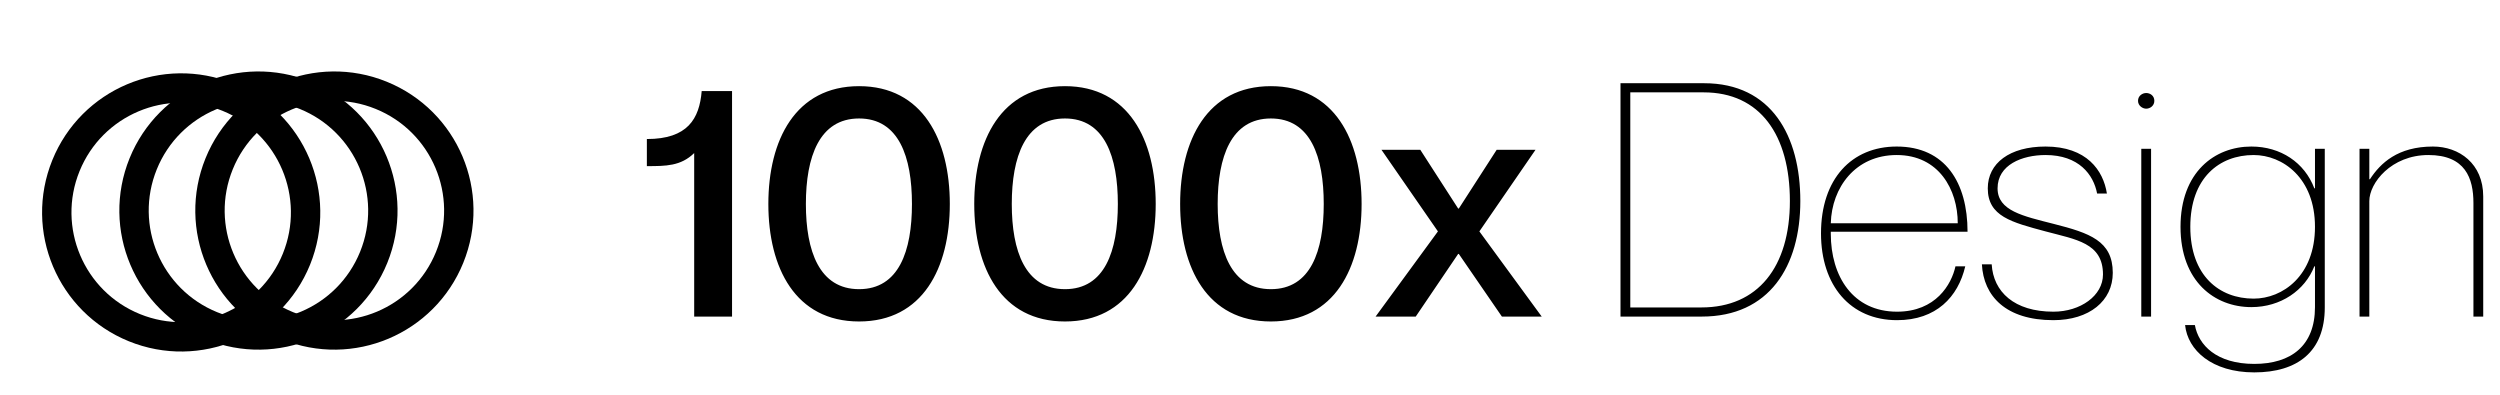 <svg width="1532" height="242" viewBox="0 0 1532 242" fill="none" xmlns="http://www.w3.org/2000/svg">
<circle cx="111.031" cy="130.176" r="76.224" transform="rotate(-67.894 111.031 130.176)" stroke="black" stroke-width="18"/>
<circle cx="158.376" cy="129.031" r="76.224" transform="rotate(-67.894 158.376 129.031)" stroke="black" stroke-width="18"/>
<circle cx="204.917" cy="129.031" r="76.224" transform="rotate(-67.894 204.917 129.031)" stroke="black" stroke-width="18"/>
<path d="M429.999 55.8H448.599V194H425.399V93.8C417.199 101.8 407.999 101.8 396.399 101.8V85.2C421.399 85.2 428.599 72.8 429.999 55.8ZM526.446 197C487.446 197 470.846 164.2 470.846 125C470.846 85.8 487.446 52.8 526.446 52.8C565.446 52.8 582.046 85.8 582.046 125C582.046 164.2 565.446 197 526.446 197ZM526.446 177.2C550.846 177.2 558.846 153.8 558.846 125C558.846 96.2 550.846 72.6 526.446 72.6C502.046 72.6 493.846 96.2 493.846 125C493.846 153.8 502.046 177.2 526.446 177.2ZM652.618 197C613.618 197 597.018 164.2 597.018 125C597.018 85.8 613.618 52.8 652.618 52.8C691.618 52.8 708.218 85.8 708.218 125C708.218 164.2 691.618 197 652.618 197ZM652.618 177.2C677.018 177.2 685.018 153.8 685.018 125C685.018 96.2 677.018 72.6 652.618 72.6C628.218 72.6 620.018 96.2 620.018 125C620.018 153.8 628.218 177.2 652.618 177.2ZM778.79 197C739.79 197 723.19 164.2 723.19 125C723.19 85.8 739.79 52.8 778.79 52.8C817.79 52.8 834.39 85.8 834.39 125C834.39 164.2 817.79 197 778.79 197ZM778.79 177.2C803.19 177.2 811.19 153.8 811.19 125C811.19 96.2 803.19 72.6 778.79 72.6C754.39 72.6 746.19 96.2 746.19 125C746.19 153.8 754.39 177.2 778.79 177.2ZM846.562 91.8H870.362L893.562 127.8H893.962L917.162 91.8H940.962L906.562 141.8L944.762 194H920.362L893.962 155.6H893.562L867.562 194H842.962L881.162 141.8L846.562 91.8ZM993.043 194V51H1044.24C1085.64 51 1103.24 83.4 1103.24 123.2C1103.24 163.2 1084.24 194 1042.84 194H993.043ZM999.043 56.6V188.4H1042.64C1077.24 188.4 1096.84 163.6 1096.84 123.2C1096.84 82.8 1078.64 56.6 1044.04 56.6H999.043ZM1162.51 191C1186.31 191 1195.91 174.2 1198.31 163.2H1204.31C1199.91 182 1186.51 196.2 1162.51 196.2C1133.91 196.2 1115.91 175 1115.91 143C1115.91 109.6 1134.71 89.8 1162.31 89.8C1192.11 89.8 1205.71 112 1205.71 142H1121.91V143.2C1121.91 169.4 1135.51 191 1162.51 191ZM1162.31 95C1136.91 95 1122.51 115 1121.91 136.8H1199.71C1199.71 116.2 1188.11 95 1162.31 95ZM1258.51 137.2C1280.51 142.8 1294.71 147.6 1294.71 167.2C1294.71 184.4 1280.31 196.2 1258.31 196.2C1229.11 196.2 1215.51 181.4 1214.51 162H1220.51C1221.51 178.8 1234.31 191 1258.31 191C1274.91 191 1288.71 181.2 1288.71 168.2C1288.71 148.8 1272.11 146.8 1253.51 141.8C1232.71 136.2 1218.11 132.6 1218.11 115.4C1218.11 100 1231.51 89.8 1253.51 89.8C1278.71 89.8 1288.91 104.4 1291.11 118.6H1285.11C1282.91 107 1273.91 95 1253.51 95C1239.11 95 1224.11 101 1224.11 115.4C1224.11 129.2 1239.71 132.4 1258.51 137.2ZM1315.18 66.6C1312.98 66.6 1310.18 64.8 1310.18 61.8C1310.18 58.6 1312.98 57 1315.18 57C1317.58 57 1320.18 58.6 1320.18 61.8C1320.18 64.8 1317.58 66.6 1315.18 66.6ZM1312.18 91.2H1318.18V194H1312.18V91.2ZM1418.62 91.2H1424.62V188.4C1424.62 215.6 1407.82 228.2 1381.42 228.2C1355.42 228.2 1340.62 214.6 1339.02 199.2H1345.02C1347.22 211.4 1358.22 223 1381.42 223C1403.82 223 1418.62 212 1418.62 188.2V163.2H1418.22C1412.42 178 1397.62 188.2 1379.62 188.2C1357.22 188.2 1336.22 172.6 1336.22 139C1336.22 105.4 1357.22 89.8 1379.62 89.8C1397.62 89.8 1412.22 99.6 1418.22 115.4H1418.62V91.2ZM1381.02 183C1398.82 183 1418.62 169 1418.62 139C1418.62 109 1398.82 95 1381.02 95C1360.02 95 1342.22 109 1342.22 139C1342.22 169 1360.02 183 1381.02 183ZM1490.92 89.8C1506.92 89.8 1521.72 100.2 1521.72 120.4V194H1515.72V124.4C1515.72 109.2 1510.72 95 1488.12 95C1465.32 95 1451.92 112.2 1451.92 123.2V194H1445.92V91.2H1451.92V109.8H1452.32C1458.72 100 1469.32 89.8 1490.92 89.8Z" fill="black"/>
</svg>
